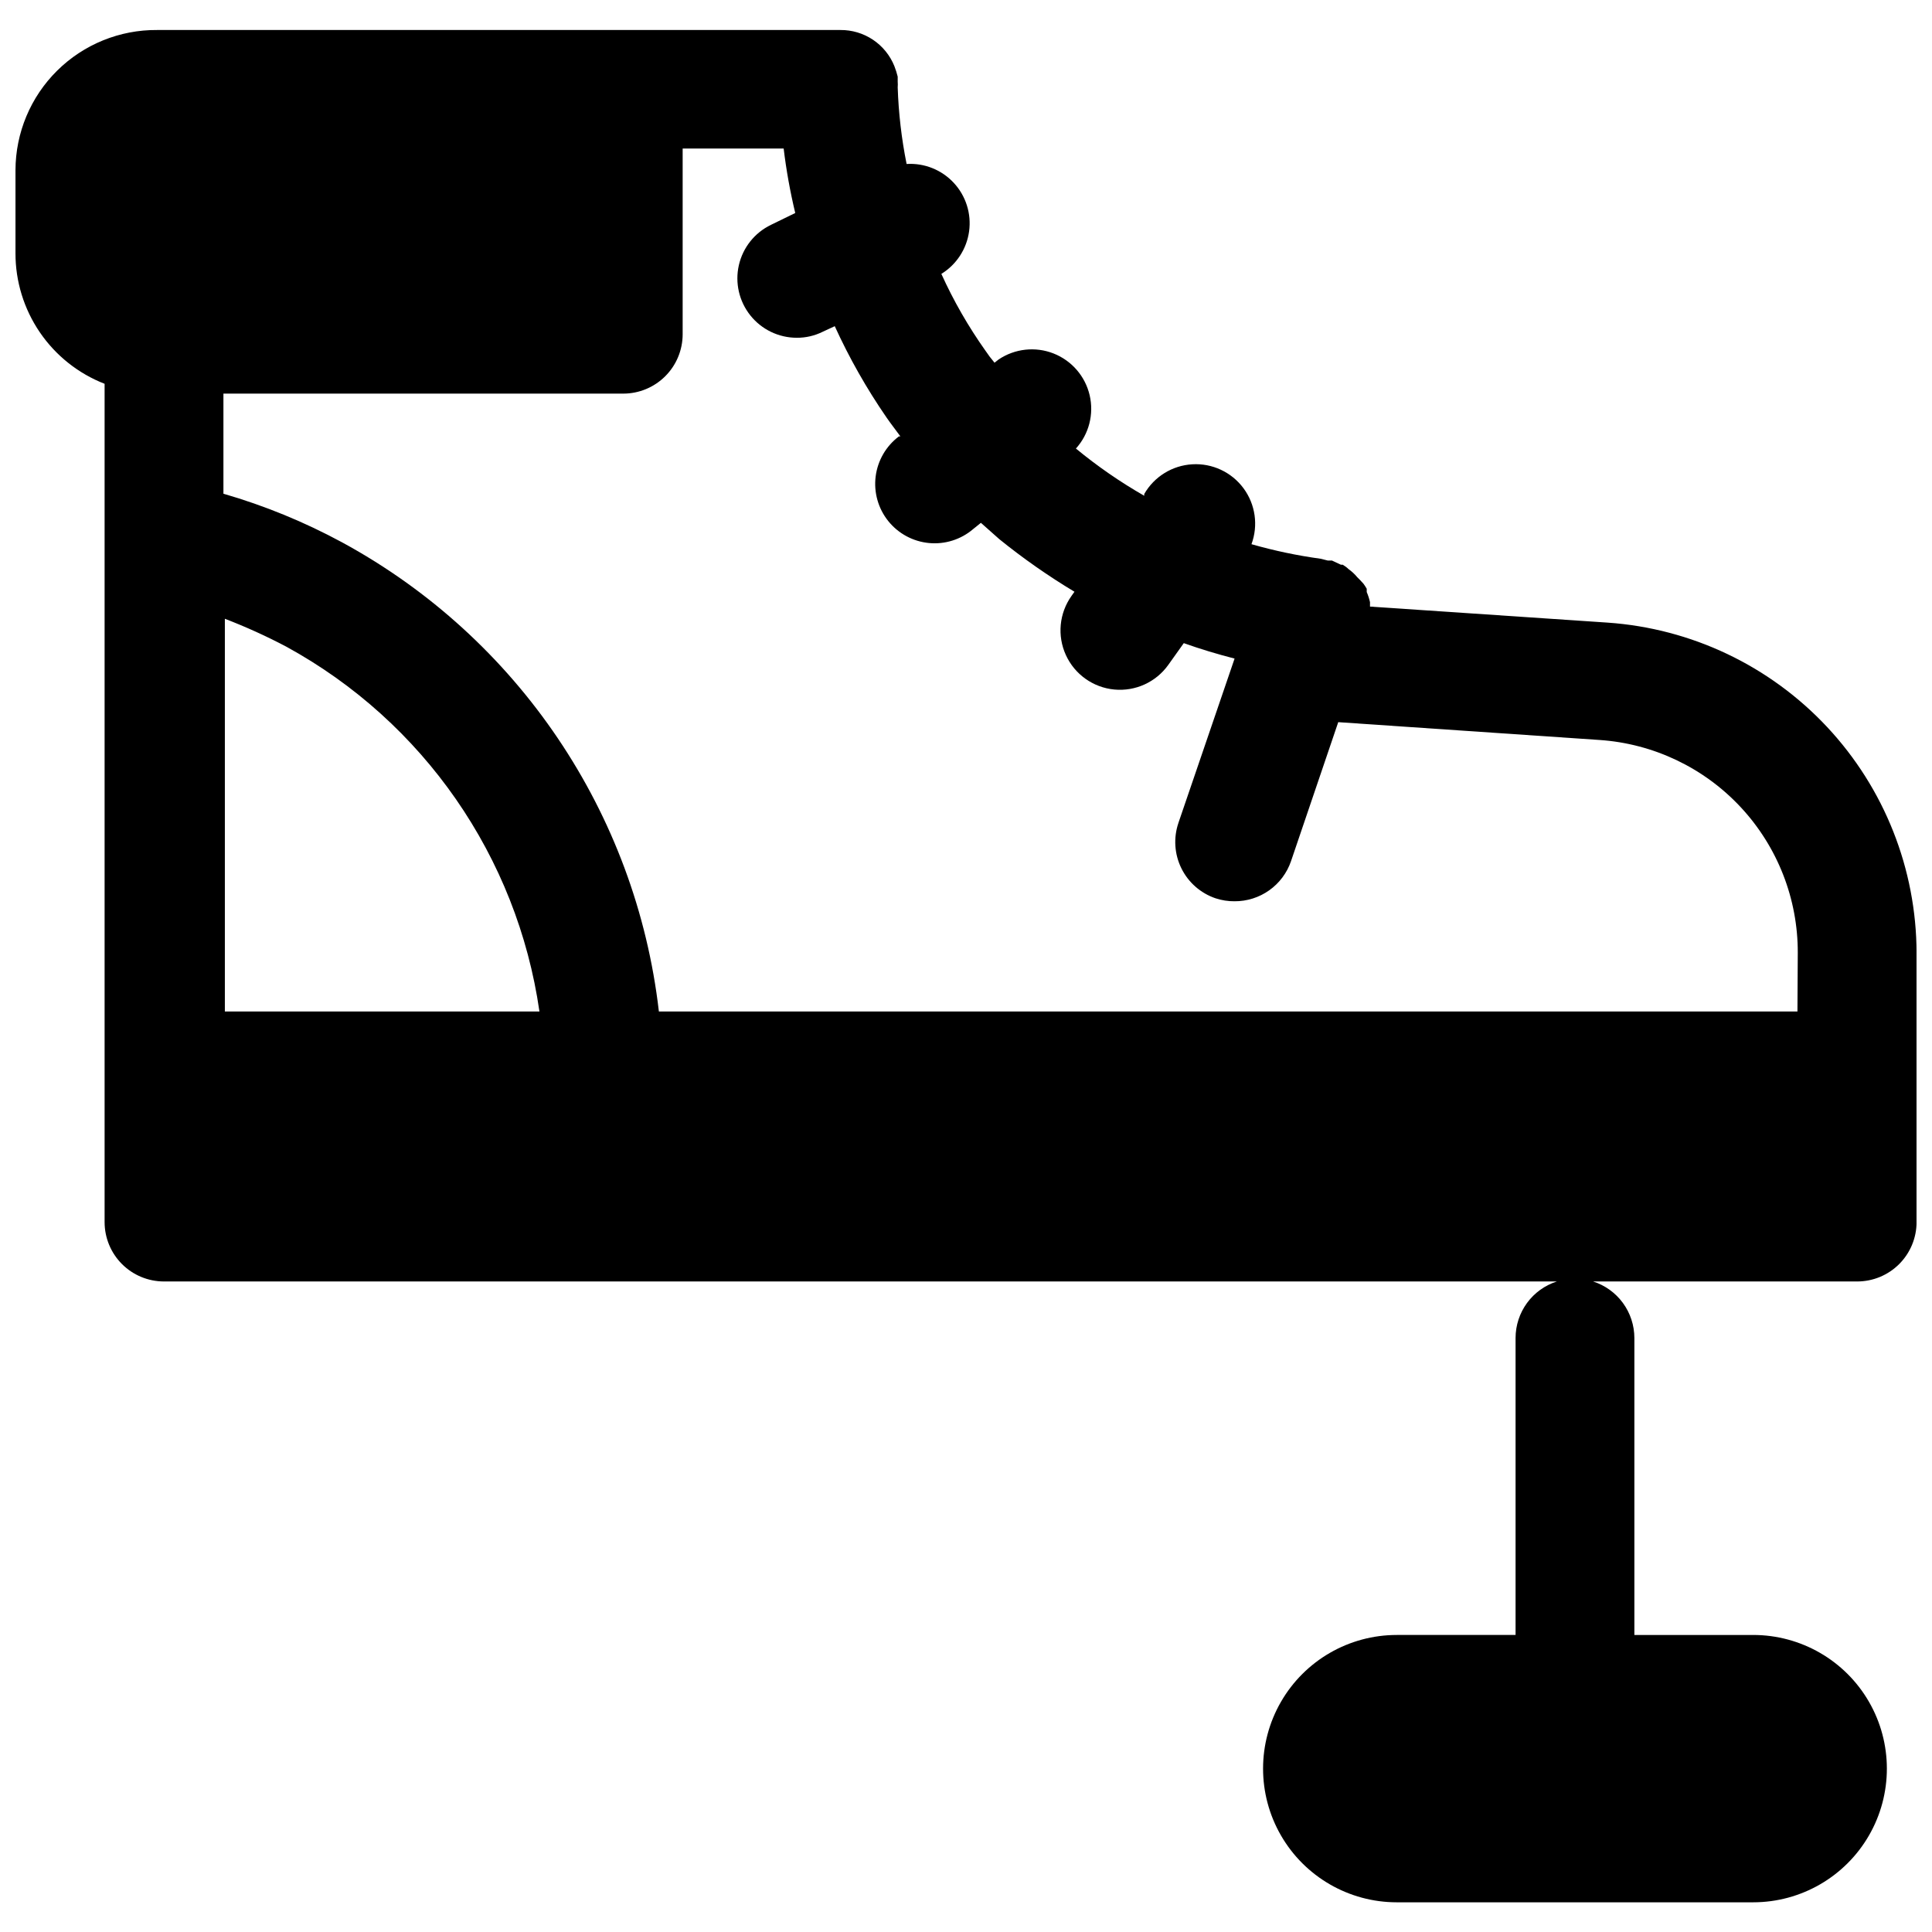 <?xml version="1.0" encoding="UTF-8"?>
<!-- Uploaded to: SVG Repo, www.svgrepo.com, Generator: SVG Repo Mixer Tools -->
<svg width="800px" height="800px" version="1.1" viewBox="144 144 512 512" xmlns="http://www.w3.org/2000/svg">
 <defs>
  <clipPath id="a">
   <path d="m148.09 151h503.81v498h-503.81z"/>
  </clipPath>
 </defs>
 <g clip-path="url(#a)">
  <path d="m570.04 309-62.977-4.25v-1.18c-0.207-0.918-0.496-1.812-0.867-2.676v-0.867c-0.262-0.465-0.551-0.91-0.863-1.336l-0.945-1.023-0.711-0.711c-0.664-0.805-1.43-1.52-2.281-2.125-0.473-0.457-1.004-0.855-1.574-1.18h-0.473l-2.363-1.102h-1.102l-1.891-0.473h0.004c-6.199-0.848-12.328-2.137-18.344-3.859 1.844-4.981 1.047-10.559-2.113-14.828s-8.262-6.656-13.562-6.348c-5.305 0.305-10.094 3.266-12.742 7.871v0.473c-6.379-3.652-12.434-7.84-18.105-12.516 3.461-3.836 4.82-9.125 3.633-14.156-1.184-5.027-4.762-9.156-9.57-11.043s-10.238-1.297-14.531 1.582l-1.102 0.867c-0.875-1.027-1.691-2.106-2.438-3.227-4.523-6.383-8.426-13.184-11.652-20.309 4.016-2.473 6.715-6.613 7.352-11.285 0.641-4.672-0.852-9.383-4.059-12.84-3.207-3.457-7.797-5.293-12.504-5.004-1.344-6.691-2.133-13.484-2.359-20.309 0.043-0.5 0.043-1 0-1.496v-1.34c-0.23-0.934-0.52-1.855-0.867-2.754-1.141-2.859-3.121-5.305-5.68-7.019-2.555-1.711-5.57-2.613-8.648-2.586h-181.05c-9.918-0.082-19.457 3.793-26.508 10.77-7.047 6.973-11.023 16.473-11.043 26.387v21.965c-0.02 7.481 2.227 14.793 6.441 20.977 4.215 6.18 10.203 10.945 17.176 13.66v222.15c0 4.176 1.656 8.18 4.609 11.133 2.953 2.953 6.957 4.609 11.133 4.609h369.12c-3.172 1.016-5.941 3.012-7.906 5.699-1.965 2.688-3.027 5.93-3.035 9.258v78.719h-31.488v0.004c-12.656 0-24.352 6.75-30.68 17.711-6.328 10.961-6.328 24.465 0 35.426 6.328 10.957 18.023 17.711 30.68 17.711h94.465-0.004c12.656 0 24.352-6.754 30.68-17.711 6.328-10.961 6.328-24.465 0-35.426-6.328-10.961-18.023-17.711-30.68-17.711h-31.488v-78.723c-0.008-3.328-1.07-6.57-3.035-9.258-1.965-2.688-4.734-4.684-7.906-5.699h69.984c4.176 0 8.18-1.656 11.133-4.609s4.609-6.957 4.609-11.133v-71.32c-0.047-22.238-8.52-43.637-23.707-59.879-15.191-16.242-35.973-26.125-58.16-27.66zm-366.45 103.05v-104.07c5.574 2.144 11.016 4.613 16.297 7.402 36.324 19.871 61.172 55.684 67.07 96.668zm416.75 0h-301.73c-6.07-52.621-37.379-98.996-83.914-124.3-10.004-5.418-20.562-9.746-31.488-12.91v-26.527h105.96c4.176 0 8.18-1.66 11.133-4.613 2.953-2.949 4.609-6.957 4.609-11.129v-49.203h26.766c0.695 5.75 1.723 11.453 3.07 17.082l-6.453 3.148c-4.309 2.086-7.434 6.019-8.492 10.688-1.059 4.664 0.062 9.562 3.047 13.301 2.984 3.742 7.508 5.922 12.293 5.926 2.375 0.016 4.719-0.523 6.848-1.574l3.227-1.496c3.852 8.441 8.438 16.527 13.699 24.168 1.18 1.73 2.519 3.387 3.699 5.039h-0.395c-3.406 2.559-5.629 6.391-6.164 10.617-0.531 4.227 0.672 8.488 3.336 11.816 2.664 3.324 6.562 5.426 10.805 5.828 4.242 0.402 8.465-0.934 11.703-3.703l2.047-1.652 4.879 4.328 0.004 0.004c6.305 5.102 12.961 9.758 19.914 13.934l-0.789 1.102h0.004c-3.262 4.582-3.832 10.559-1.492 15.676 2.336 5.117 7.231 8.602 12.828 9.133 5.602 0.535 11.062-1.961 14.324-6.547l4.094-5.746c4.41 1.574 8.895 2.914 13.461 4.094l-14.879 43.531h0.004c-1.352 3.957-1.074 8.289 0.773 12.039 1.844 3.75 5.106 6.613 9.066 7.957 1.625 0.535 3.324 0.801 5.035 0.785 3.293 0.016 6.504-1 9.188-2.906s4.703-4.606 5.769-7.719l12.516-36.84 69.273 4.723h0.004c14.281 0.977 27.656 7.356 37.41 17.84 9.75 10.484 15.148 24.285 15.094 38.602z"/>
 </g>
</svg>